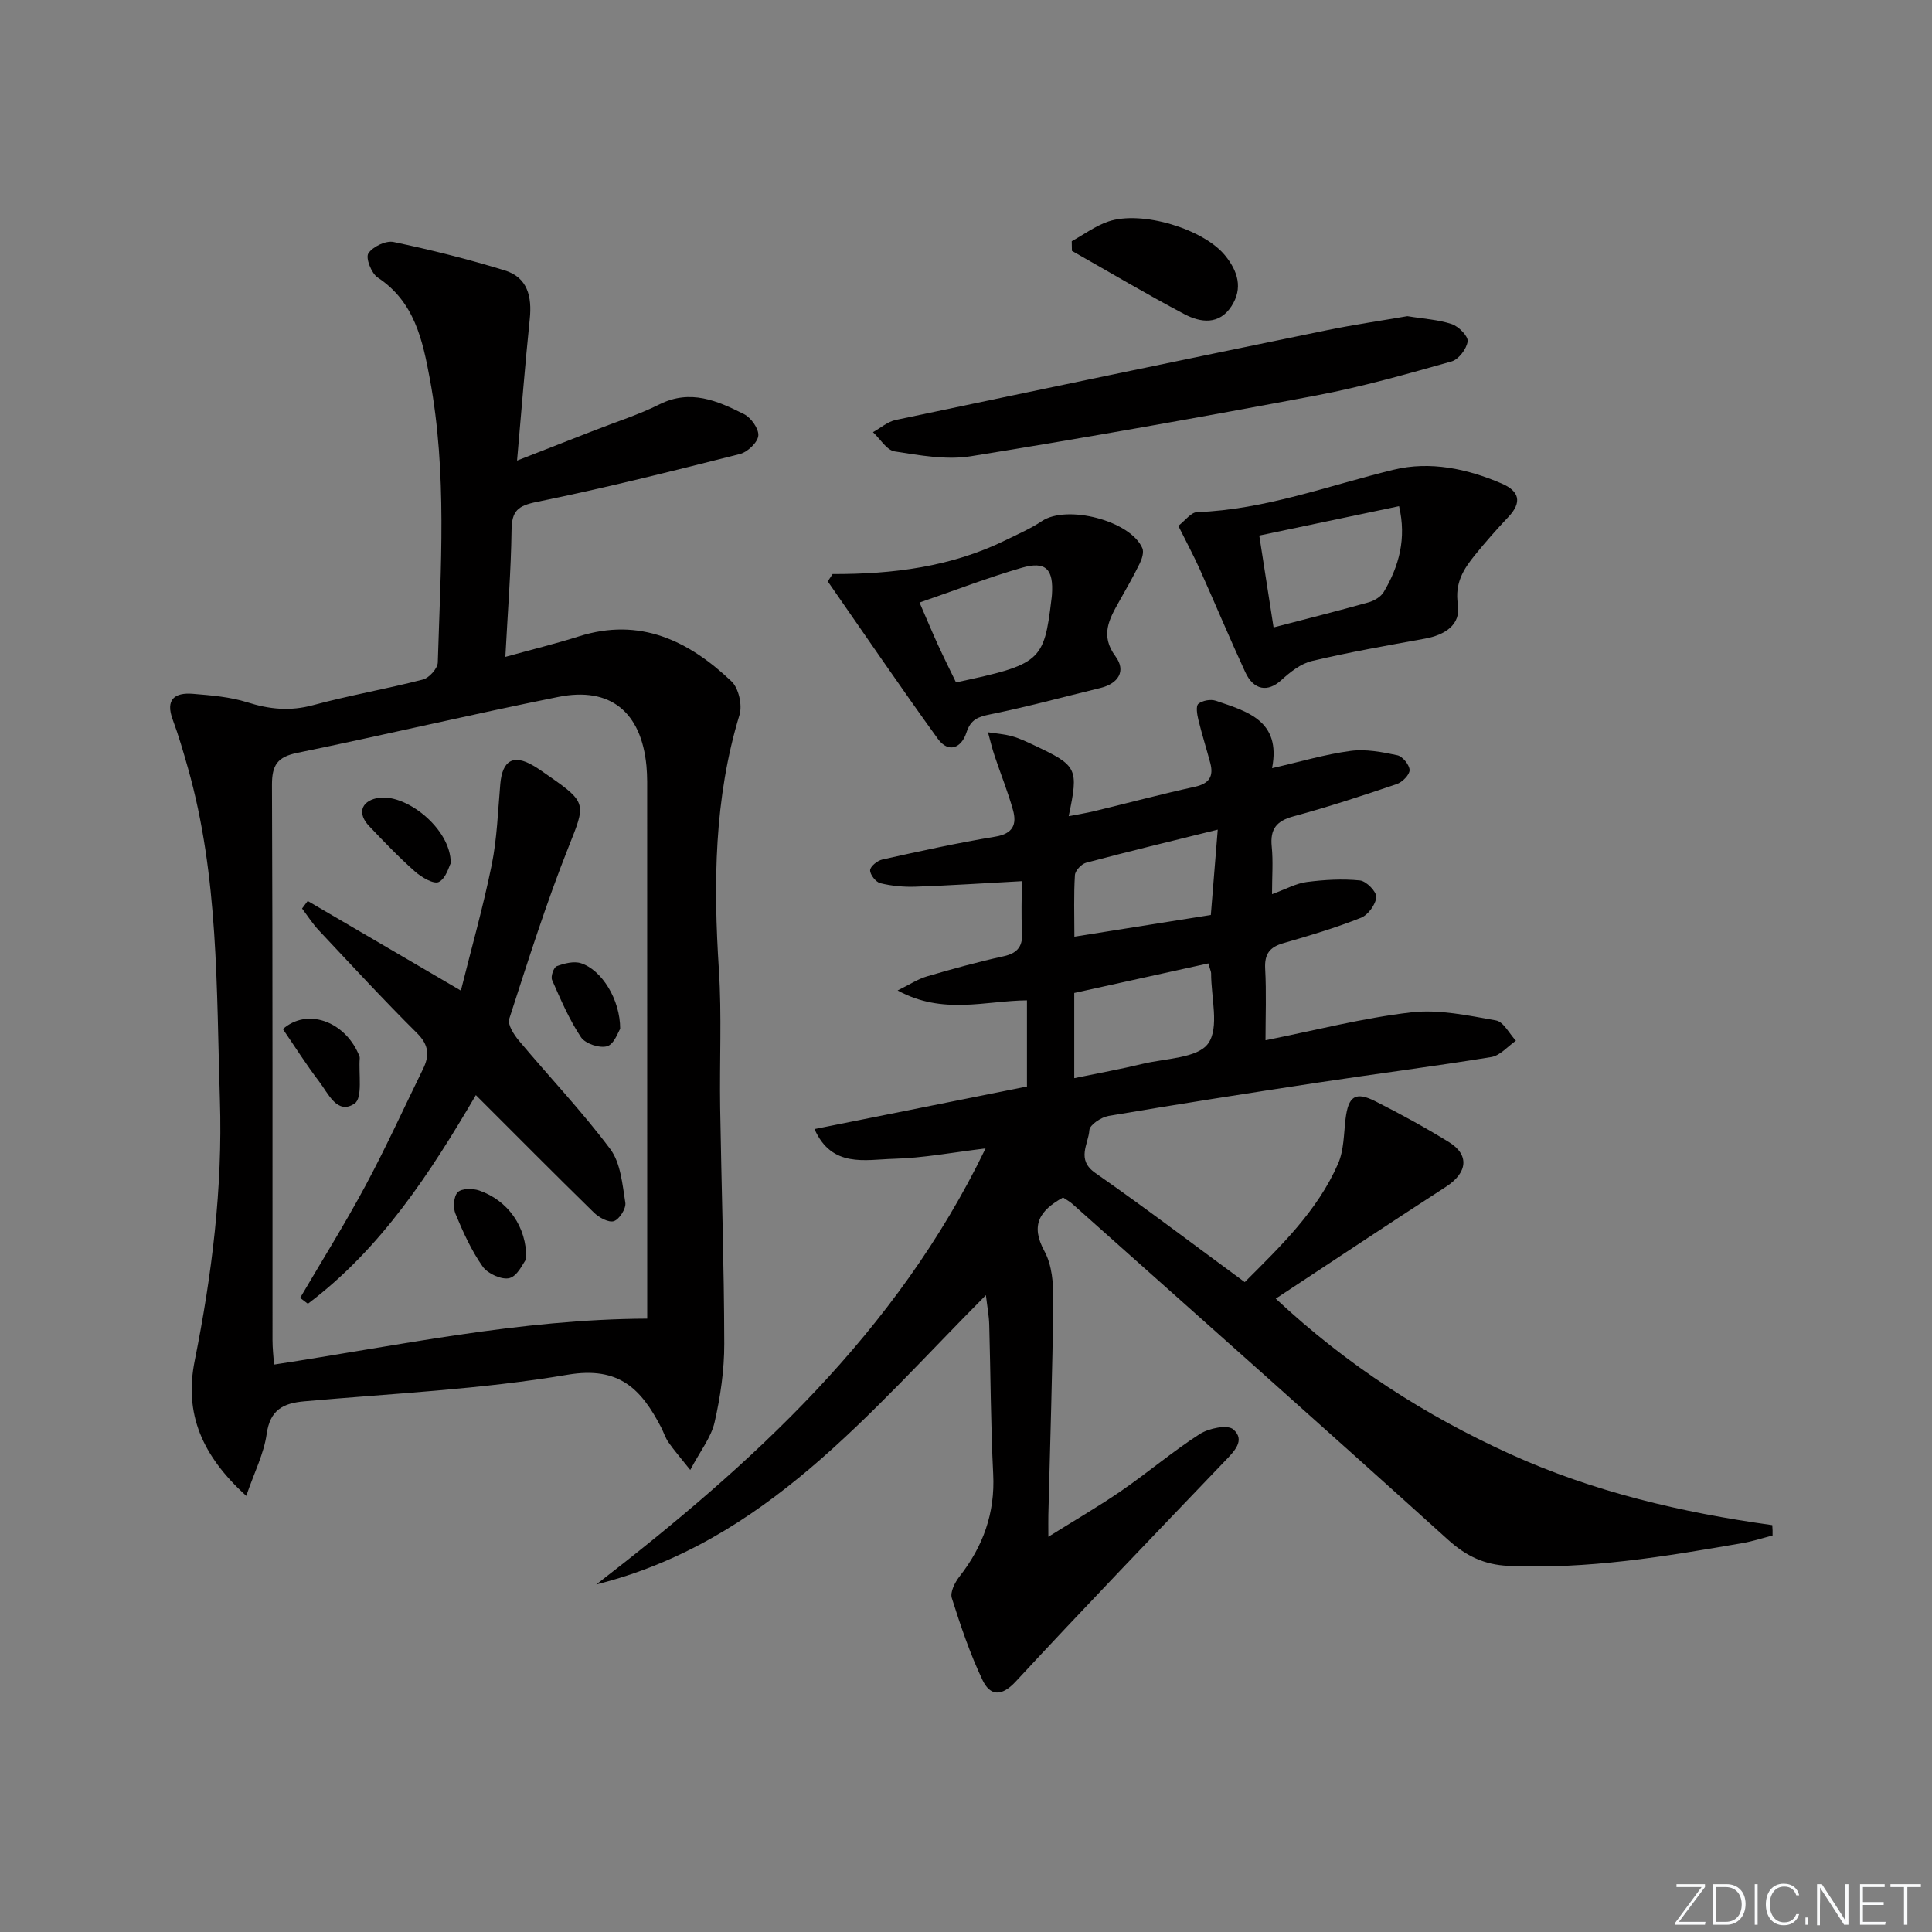 <svg enable-background="new 0 0 400 400" viewBox="0 0 400 400" xmlns="http://www.w3.org/2000/svg"><rect x="0" y="0" width="400" height="400" fill="#808080" stroke="none"/><path d="m346.9 398 5.4-7.3h-5.2v-.6h5.9v.6l-5.4 7.2h5.5l-.1.6h-6.2v-.5z" fill="#fafbfc"/><path d="m354.7 390.1h2.8c2.3 0 3.9 1.6 3.9 4.1s-1.6 4.3-3.9 4.3h-2.8zm.6 7.8h2c2.2 0 3.3-1.6 3.3-3.6 0-1.8-1-3.6-3.3-3.6h-2z" fill="#fafbfc"/><path d="m363.9 390.1v8.4h-.6v-8.4z" fill="#fafbfc"/><path d="m372.5 396.3c-.4 1.3-1.4 2.3-3.2 2.3-2.4 0-3.7-1.9-3.7-4.3 0-2.3 1.2-4.3 3.7-4.3 1.8 0 2.9 1 3.2 2.4h-.6c-.4-1.1-1.1-1.8-2.5-1.8-2.1 0-3 1.9-3 3.7s.9 3.7 3 3.7c1.4 0 2.1-.7 2.5-1.7z" fill="#fafbfc"/><path d="m373.8 398.5v-1.5h.6v1.5z" fill="#fafbfc"/><path d="m376.2 398.5v-8.4h1c1.3 2 4.4 6.7 4.9 7.6-.1-1.2-.1-2.4-.1-3.8v-3.8h.7v8.4h-.9c-1.2-1.9-4.4-6.8-5-7.7.1 1.1 0 2.3 0 3.9v3.9h-.6z" fill="#fafbfc"/><path d="m390 394.4h-4.3v3.5h4.7l-.1.6h-5.2v-8.4h5.1v.6h-4.5v3.1h4.3z" fill="#fafbfc"/><path d="m394.2 390.7h-2.8v-.6h6.3v.6h-2.8v7.8h-.7z" fill="#fafbfc"/><g fill="#010000"><path d="m366.99 317.91c-2.08.53-4.13 1.21-6.24 1.57-16.05 2.79-32.12 5.47-48.53 4.71-4.89-.23-8.67-2.02-12.38-5.37-25.82-23.33-51.85-46.42-77.82-69.57-.6-.53-1.34-.92-1.93-1.32-4.8 2.67-6.83 5.66-3.84 11.14 1.57 2.87 1.86 6.73 1.82 10.14-.16 14.81-.66 29.62-1.02 44.43-.03 1.15 0 2.3 0 4.53 5.5-3.44 10.47-6.31 15.18-9.56 5.48-3.78 10.58-8.12 16.17-11.71 1.87-1.2 5.75-2 6.94-.96 2.58 2.26.15 4.58-1.77 6.59-14.48 15.14-29.02 30.23-43.26 45.6-3 3.24-5.34 2.94-6.88-.27-2.6-5.45-4.54-11.24-6.37-17.01-.38-1.2.63-3.21 1.56-4.41 4.92-6.27 7.42-13.16 7.01-21.26-.52-10.3-.53-20.63-.82-30.94-.05-1.78-.39-3.56-.69-6.09-24.24 24.34-45.75 51.15-80.66 59.89 32.34-24.97 62.11-52.06 80.59-90.27-6.75.81-12.88 1.99-19.04 2.15-5.84.15-12.78 1.96-16.38-6.16 14.99-3 29.4-5.89 43.99-8.81 0-6.04 0-11.65 0-17.84-8.57.07-17.41 3.09-26.78-2.05 2.52-1.23 4.19-2.36 6.04-2.9 5.25-1.54 10.54-3 15.89-4.17 3.06-.67 4.04-2.21 3.84-5.21-.22-3.43-.05-6.89-.05-10.34-7.76.42-14.87.89-21.98 1.14-2.44.09-4.95-.15-7.31-.72-.93-.22-2.15-1.77-2.12-2.69.02-.79 1.52-2 2.54-2.22 7.77-1.72 15.54-3.44 23.39-4.73 3.66-.6 4.47-2.55 3.65-5.5-1.05-3.79-2.55-7.46-3.8-11.21-.54-1.61-.93-3.26-1.38-4.9 1.69.26 3.41.38 5.04.84 1.58.44 3.1 1.19 4.6 1.89 8.88 4.2 9.15 4.72 7.07 14.64 1.96-.38 3.65-.64 5.31-1.04 6.94-1.68 13.85-3.52 20.83-5.05 2.98-.66 3.91-2.17 3.17-4.94-.8-3-1.74-5.96-2.47-8.97-.26-1.07-.54-2.82.01-3.26.84-.69 2.54-1 3.6-.64 6.53 2.21 13.57 4.12 11.66 13.96 5.95-1.36 11.04-2.88 16.24-3.57 3.16-.42 6.53.22 9.7.9 1.08.23 2.53 2.01 2.53 3.08 0 .99-1.53 2.51-2.69 2.9-7.06 2.39-14.16 4.72-21.36 6.67-3.54.96-4.85 2.65-4.49 6.26.31 3.07.06 6.19.06 9.85 2.91-1.06 4.99-2.24 7.19-2.52 3.64-.47 7.39-.69 11.02-.32 1.31.13 3.46 2.34 3.37 3.45-.12 1.54-1.7 3.7-3.17 4.28-5.23 2.07-10.65 3.7-16.06 5.25-2.86.82-3.93 2.26-3.77 5.29.27 4.95.07 9.92.07 14.81 10.34-2.06 20.16-4.61 30.15-5.77 5.73-.67 11.78.64 17.57 1.67 1.57.28 2.76 2.74 4.12 4.2-1.69 1.17-3.27 3.08-5.1 3.38-11.96 1.95-23.98 3.48-35.97 5.3-14.44 2.19-28.88 4.45-43.28 6.89-1.51.26-3.89 1.85-3.96 2.94-.18 2.9-2.78 6.07 1.23 8.87 10.37 7.23 20.43 14.88 30.94 22.6 7.46-7.46 15.05-14.74 19.33-24.53 1.21-2.78 1.17-6.13 1.54-9.24.57-4.72 2.03-5.77 6.18-3.67 5.17 2.61 10.28 5.4 15.21 8.44 4.34 2.67 3.85 6.38-.6 9.26-11.57 7.48-23.04 15.13-35.24 23.16 14.97 13.98 30.92 24.15 48.37 32.1 17.3 7.88 35.62 12.18 54.43 14.79.07.72.07 1.44.06 2.15zm-116.81-118.45c-9.23 2.03-18.33 4.04-27.77 6.12v8.76 8.88c5.22-1.08 9.73-1.89 14.19-2.97 4.72-1.14 11.31-1.14 13.53-4.2 2.37-3.29.6-9.57.62-14.54 0-.31-.17-.63-.57-2.05zm-27.74-5.53c9.71-1.54 18.8-2.99 28.25-4.49.47-5.79.92-11.46 1.43-17.67-9.62 2.38-18.46 4.51-27.25 6.85-.97.26-2.27 1.64-2.32 2.57-.26 4.1-.11 8.22-.11 12.74z"/><path d="m104.63 136c5.69-1.58 10.51-2.75 15.23-4.25 12.66-4.01 22.75.92 31.59 9.32 1.48 1.4 2.27 4.91 1.66 6.92-5.28 17.34-5.42 34.97-4.27 52.83.61 9.46.11 18.99.26 28.48.26 16.31.82 32.61.85 48.92.01 5.42-.79 10.95-2 16.24-.72 3.16-2.98 5.96-5.04 9.88-2.12-2.66-3.39-4.12-4.5-5.71-.66-.94-1.01-2.1-1.54-3.13-4.07-7.8-8.59-12.7-19.34-10.88-17.97 3.05-36.32 3.88-54.52 5.51-4.41.39-7.09 1.77-7.8 6.77-.57 4.07-2.56 7.93-4.23 12.81-9.17-8.35-12.87-17-10.67-27.97 3.57-17.81 5.8-35.79 5.22-53.98-.73-23.06-.24-46.27-6.63-68.79-.95-3.34-1.92-6.69-3.13-9.95-1.57-4.22.39-5.68 4.18-5.37s7.68.63 11.27 1.76c4.58 1.45 8.85 1.87 13.58.59 7.51-2.03 15.22-3.36 22.76-5.31 1.29-.33 3.04-2.28 3.08-3.53.59-19.59 1.97-39.21-1.64-58.68-1.5-8.07-3.17-15.99-10.81-21.03-1.29-.85-2.53-4.04-1.93-4.98.88-1.39 3.62-2.7 5.21-2.37 7.76 1.63 15.47 3.56 23.05 5.89 4.72 1.45 5.64 5.44 5.16 10.06-.97 9.38-1.7 18.79-2.63 29.31 6.06-2.37 11.07-4.32 16.08-6.28 4.48-1.76 9.11-3.21 13.4-5.36 6.41-3.21 12-.74 17.49 2.01 1.47.73 3.12 3.06 2.98 4.48-.14 1.41-2.24 3.39-3.81 3.79-13.96 3.53-27.93 7.04-42.04 9.91-3.95.8-5.19 1.86-5.24 5.84-.11 8.44-.79 16.88-1.28 26.25zm29.37 137.01c0-1.17 0-2.81 0-4.45 0-34.5 0-69-.01-103.5 0-2.17.05-4.34-.15-6.5-1.07-11.14-7.47-16.44-18.25-14.27-18.06 3.63-36 7.88-54.04 11.58-4.09.84-5.25 2.5-5.24 6.62.16 38.33.09 76.66.11 115 0 1.72.21 3.44.32 5.03 25.83-3.94 50.82-9.39 77.26-9.51z"/><path d="m243.96 108.87c1.41-1.08 2.61-2.79 3.87-2.84 14.12-.51 27.22-5.51 40.72-8.78 7.54-1.83 15.21-.22 22.38 2.87 3.65 1.57 4.24 3.86 1.37 6.9-2.4 2.53-4.71 5.16-6.91 7.87-2.39 2.95-4.23 5.83-3.55 10.26.65 4.24-2.73 6.32-6.81 7.07-7.82 1.43-15.67 2.79-23.4 4.63-2.33.55-4.54 2.31-6.38 3.99-2.74 2.5-5.68 2.12-7.44-1.7-3.27-7.09-6.28-14.29-9.47-21.42-1.22-2.7-2.62-5.31-4.38-8.85zm45.7-4.07c-9.7 2.04-19.04 4-28.94 6.08.98 6.29 1.95 12.52 2.96 19.02 6.92-1.81 13.32-3.41 19.66-5.19 1.18-.33 2.56-1.15 3.15-2.15 3.18-5.36 4.74-11.08 3.17-17.76z"/><path d="m172.38 118.85c12.44.04 24.56-1.48 35.84-7.02 2.53-1.25 5.16-2.38 7.49-3.94 5.16-3.47 18.34-.11 20.8 5.6.36.83-.08 2.22-.54 3.16-1.31 2.69-2.8 5.29-4.27 7.89-2.06 3.66-3.96 7.01-.75 11.35 2.25 3.04.6 5.65-3.17 6.56-7.57 1.84-15.1 3.89-22.73 5.44-2.56.52-4.08 1.06-4.96 3.78-1.04 3.21-3.72 4.34-5.93 1.28-7.76-10.74-15.21-21.7-22.78-32.58.34-.5.67-1.01 1-1.52zm18 5.9c1.57 3.62 2.65 6.2 3.81 8.75 1.22 2.65 2.52 5.27 3.74 7.78 17.51-3.72 18.22-4.35 19.75-17.13.04-.33.09-.66.11-.99.37-5.32-1.24-7.05-6.24-5.61-6.93 2-13.69 4.62-21.17 7.2z"/><path d="m291.38 65.46c3.39.56 6.43.71 9.21 1.65 1.41.48 3.4 2.49 3.27 3.56-.2 1.55-1.86 3.75-3.32 4.16-9.26 2.61-18.54 5.26-27.98 7.04-23.8 4.49-47.65 8.74-71.55 12.59-5.09.82-10.57-.19-15.78-1-1.66-.26-3-2.6-4.49-3.98 1.57-.87 3.04-2.18 4.71-2.53 29.68-6.26 59.39-12.44 89.1-18.55 5.68-1.17 11.42-2 16.83-2.94z"/><path d="m221.89 49.94c2.52-1.39 4.9-3.17 7.58-4.08 6.92-2.35 19.7 1.54 24.17 7.03 2.63 3.23 3.75 6.77 1.32 10.51-2.54 3.92-6.39 3.42-9.75 1.64-7.87-4.16-15.53-8.71-23.28-13.1-.01-.67-.03-1.33-.04-2z"/><path d="m98.52 226.73c-9.3 15.87-19.51 31.71-34.78 43.2-.53-.41-1.06-.82-1.6-1.22 4.54-7.74 9.31-15.37 13.55-23.27 4.23-7.88 7.93-16.05 11.88-24.09 1.38-2.8 1.25-4.99-1.23-7.45-6.96-6.91-13.62-14.14-20.34-21.29-1.29-1.37-2.32-3-3.46-4.51.39-.52.78-1.04 1.17-1.56 10.26 6 20.53 12.01 31.71 18.55 2.12-8.51 4.58-17.17 6.37-25.96 1.12-5.5 1.3-11.2 1.79-16.81.43-4.91 2.71-6.23 6.85-3.79 1.15.67 2.23 1.46 3.32 2.22 7.83 5.42 7.45 5.83 4 14.51-4.65 11.68-8.44 23.71-12.32 35.69-.38 1.18.96 3.25 2 4.5 6.29 7.51 13.07 14.63 18.92 22.46 2.16 2.89 2.51 7.3 3.12 11.1.19 1.19-1.23 3.43-2.36 3.81-1.09.36-3.1-.74-4.15-1.77-8.16-7.98-16.19-16.08-24.44-24.32z"/><path d="m108.96 260.69c-.67.83-1.76 3.45-3.45 3.92-1.57.44-4.52-.89-5.56-2.36-2.35-3.33-4.08-7.16-5.65-10.95-.53-1.28-.38-3.61.47-4.46.82-.82 3.09-.82 4.44-.36 5.91 2.05 9.87 7.45 9.75 14.21z"/><path d="m93.32 178.73c-.36.64-.97 3.12-2.46 3.87-1.05.53-3.58-.96-4.93-2.15-3.34-2.95-6.44-6.19-9.51-9.42-2.42-2.55-1.71-5.02 1.51-5.76 5.78-1.34 15.47 6.22 15.39 13.46z"/><path d="m58.57 213.06c4.97-4.41 12.65-1.68 15.62 5.08.13.3.32.64.29.94-.25 3.25.64 8.23-1.06 9.39-3.59 2.44-5.46-2.1-7.35-4.56-2.68-3.51-5.04-7.26-7.5-10.85z"/><path d="m128.4 213.02c-.41.6-1.23 3.15-2.69 3.59-1.54.47-4.53-.52-5.42-1.86-2.44-3.66-4.21-7.8-5.99-11.86-.32-.72.34-2.62.96-2.85 1.56-.58 3.55-1.1 5.04-.61 4.28 1.39 8.11 7.48 8.1 13.59z"/></g></svg>